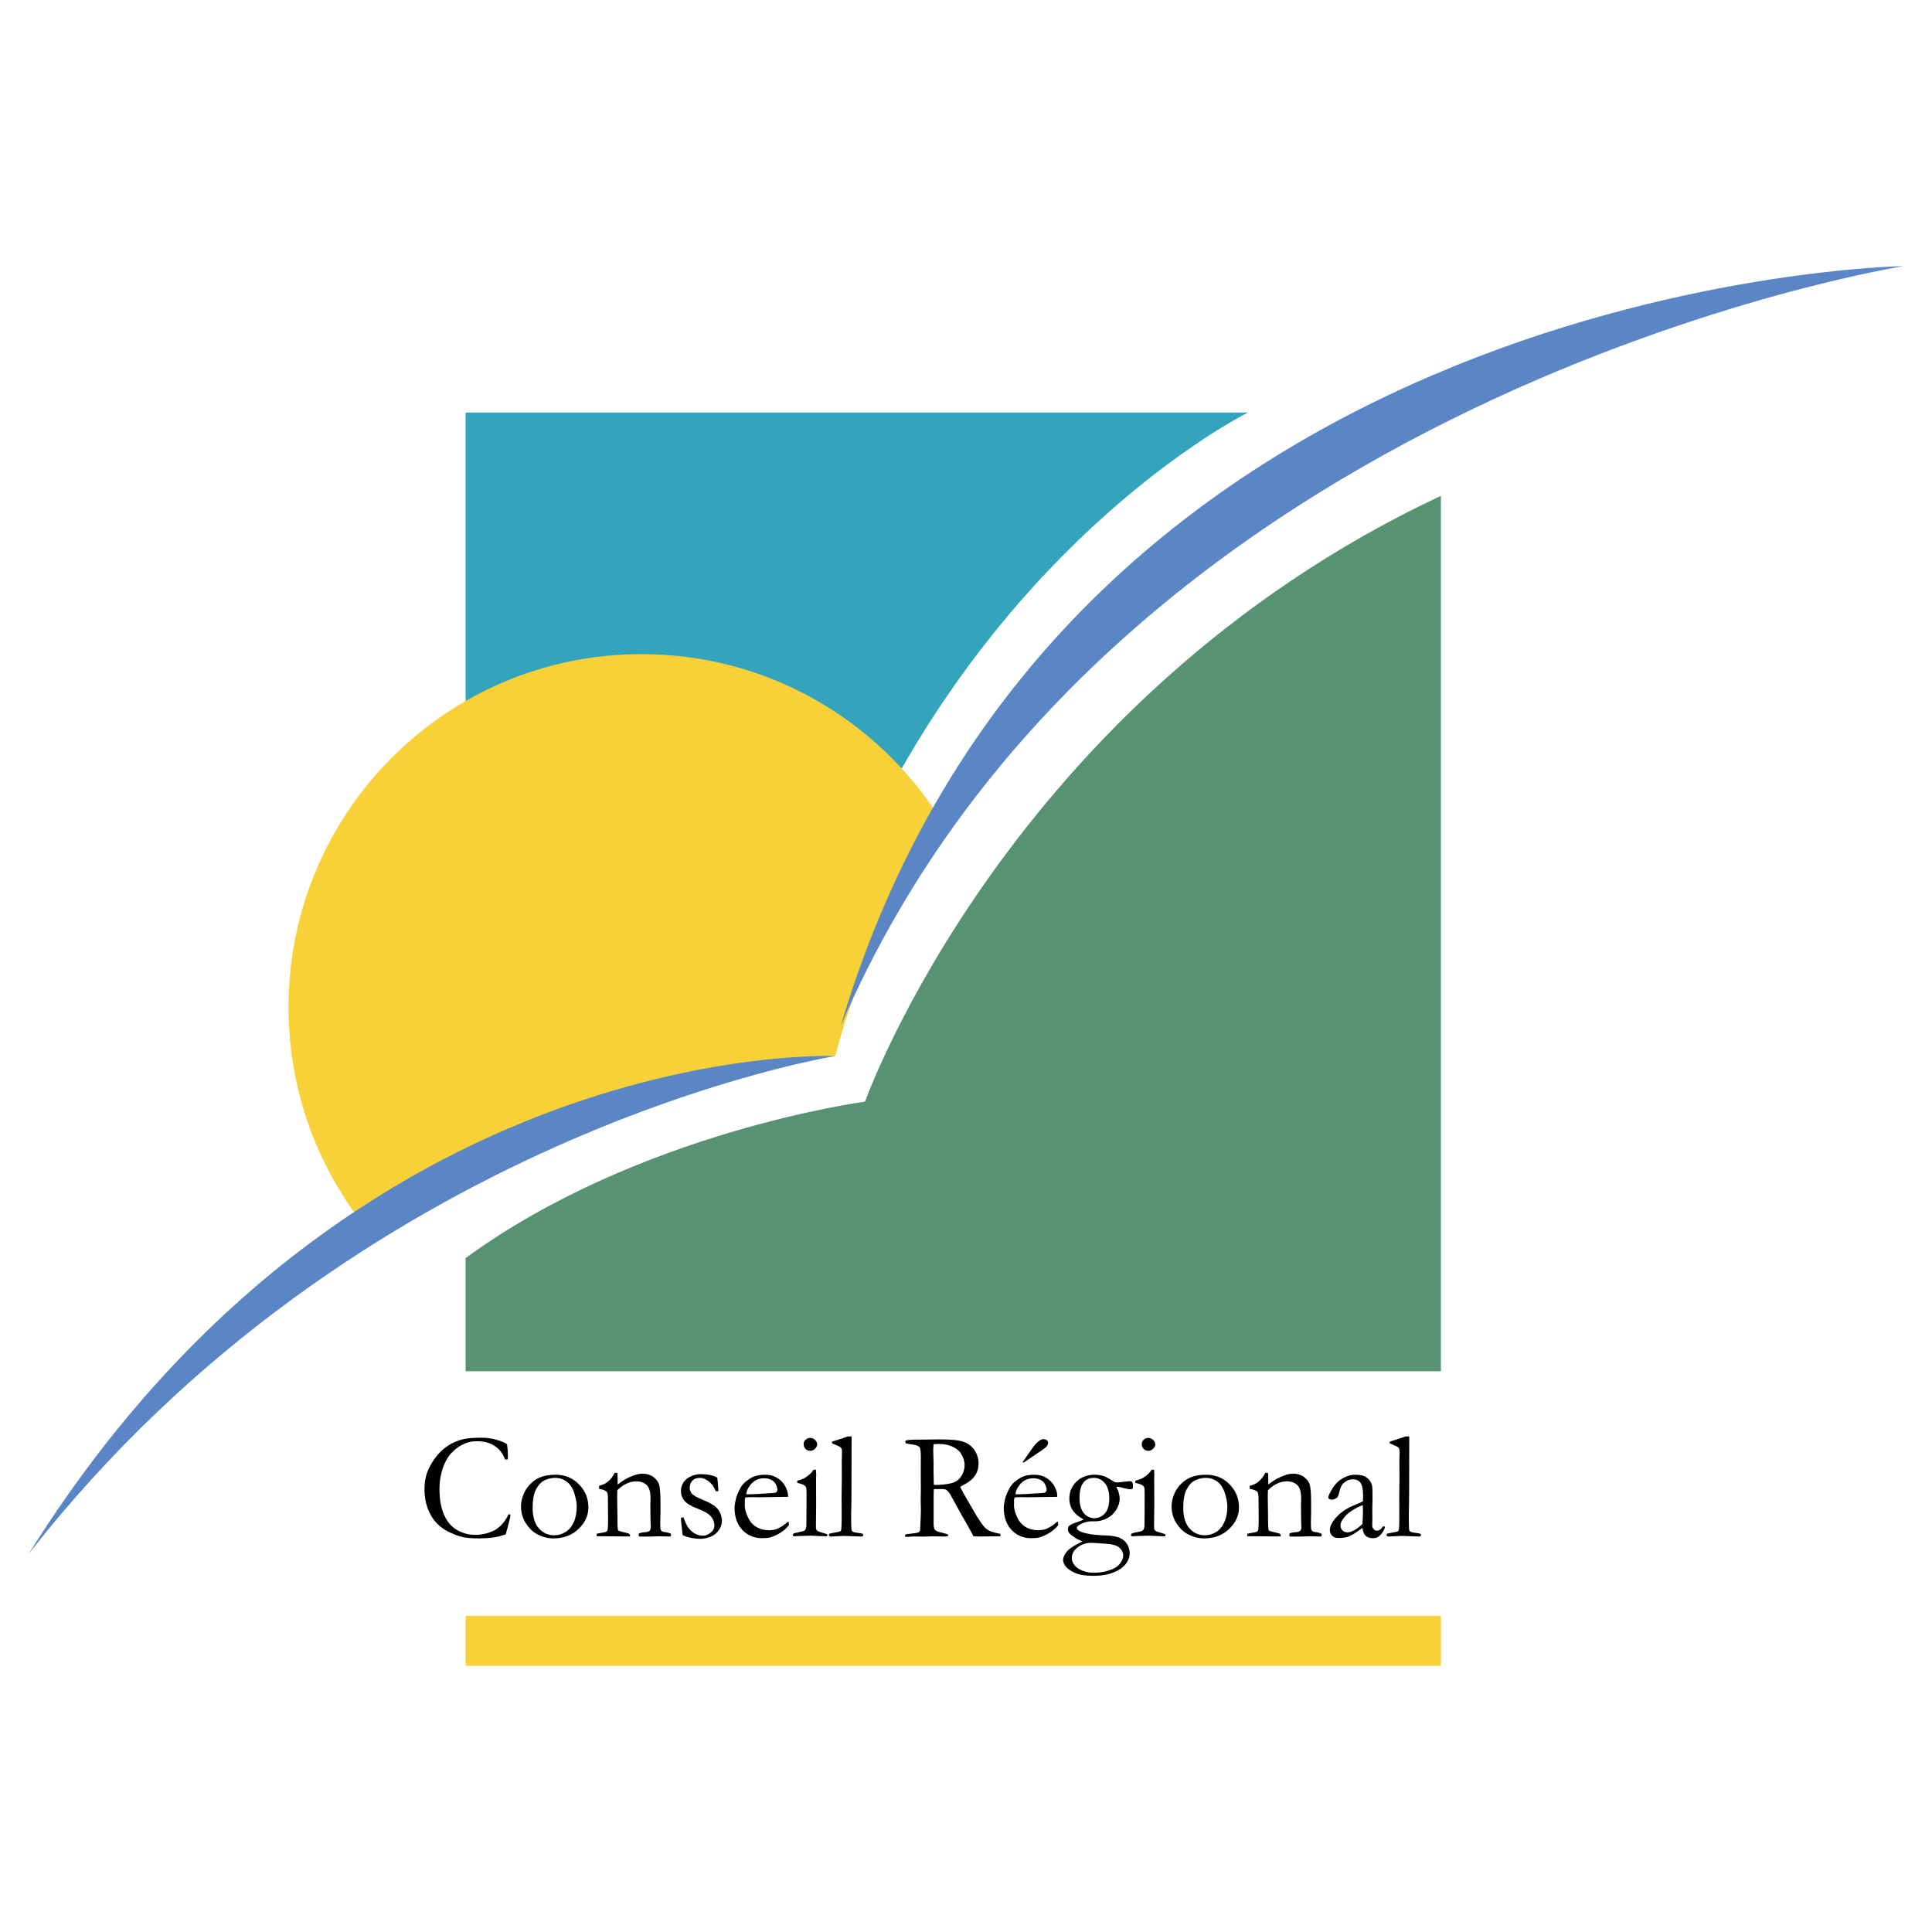 <?xml version="1.0" encoding="utf-8"?>
<!-- Generator: Adobe Illustrator 13.0.0, SVG Export Plug-In . SVG Version: 6.00 Build 14948)  -->
<!DOCTYPE svg PUBLIC "-//W3C//DTD SVG 1.0//EN" "http://www.w3.org/TR/2001/REC-SVG-20010904/DTD/svg10.dtd">
<svg version="1.0" id="Layer_1" xmlns="http://www.w3.org/2000/svg" xmlns:xlink="http://www.w3.org/1999/xlink" x="0px" y="0px"
	 width="192.756px" height="192.756px" viewBox="0 0 192.756 192.756" enable-background="new 0 0 192.756 192.756"
	 xml:space="preserve">
<g>
	<polygon fill-rule="evenodd" clip-rule="evenodd" fill="#FFFFFF" points="0,0 192.756,0 192.756,192.756 0,192.756 0,0 	"/>
	<polygon fill-rule="evenodd" clip-rule="evenodd" fill="#F8D138" points="46.451,161.222 46.451,166.203 143.759,166.203 
		143.759,161.222 46.451,161.222 46.451,161.222 	"/>
	<path fill-rule="evenodd" clip-rule="evenodd" fill="#34A4BD" d="M46.451,113.232V41.165h78.045l0,0
		c0,0-32.878,16.273-45.167,61.439C70.363,108.915,46.451,113.232,46.451,113.232L46.451,113.232L46.451,113.232L46.451,113.232z"/>
	<path fill-rule="evenodd" clip-rule="evenodd" fill="#F8D138" d="M36.3,122.236c-4.707-5.989-7.514-13.541-7.514-21.749
		c0-19.454,15.771-35.225,35.225-35.225c12.512,0,23.5,6.523,29.749,16.354c-2.143,5.711-7.235,11.468-10.424,23.749
		C57.3,107.697,44.458,119.432,36.3,122.236L36.3,122.236L36.3,122.236L36.3,122.236z"/>
	<path fill-rule="evenodd" clip-rule="evenodd" fill="#579373" d="M46.451,125.521c0,6.31,0,11.291,0,11.291l0,0h97.308l0,0
		c0,0,0-77.712,0-87.344c-43.174,20.258-57.455,60.443-57.455,60.443S63.721,112.899,46.451,125.521L46.451,125.521L46.451,125.521
		L46.451,125.521z"/>
	<path fill-rule="evenodd" clip-rule="evenodd" fill="#5A86C5" d="M189.921,26.552c0,0-78.82,12.509-106.052,75.832
		C106.009,27.77,189.921,26.552,189.921,26.552L189.921,26.552L189.921,26.552L189.921,26.552z"/>
	<path fill-rule="evenodd" clip-rule="evenodd" fill="#5A86C5" d="M83.336,105.365c0,0-47.733,7.646-80.501,49.712
		C35.16,103.269,83.336,105.365,83.336,105.365L83.336,105.365L83.336,105.365L83.336,105.365z"/>
	<path fill-rule="evenodd" clip-rule="evenodd" d="M50.585,144.098c0.06,0.383,0.09,0.776,0.09,1.179
		c0,0.079-0.003,0.187-0.008,0.32c-0.07,0.015-0.122,0.022-0.157,0.022c-0.03,0-0.073-0.005-0.127-0.015
		c-0.21-0.582-0.552-1.029-1.027-1.343c-0.475-0.312-1.062-0.47-1.761-0.47c-0.37,0-0.682,0.043-0.937,0.128
		c-0.45,0.155-0.845,0.368-1.185,0.641s-0.627,0.597-0.862,0.974c-0.234,0.377-0.421,0.834-0.558,1.37
		c-0.138,0.537-0.206,1.086-0.206,1.645c0,1.068,0.162,1.951,0.487,2.648c0.325,0.696,0.77,1.193,1.334,1.49
		c0.564,0.297,1.134,0.445,1.709,0.445l0,0l0.352-0.007l0,0c0.399-0.05,0.672-0.098,0.817-0.143
		c0.364-0.104,0.666-0.228,0.903-0.369c0.237-0.143,0.469-0.343,0.697-0.602c0.227-0.259,0.421-0.561,0.581-0.904l0,0l0.087-0.03
		l0,0c0.024,0,0.062,0.015,0.11,0.045c-0.005,0.12-0.01,0.197-0.015,0.231c-0.207,0.842-0.357,1.418-0.451,1.727
		c-0.081,0.021-0.181,0.052-0.301,0.093c-0.586,0.208-1.37,0.312-2.352,0.312c-0.791,0-1.384-0.054-1.777-0.16
		c-0.393-0.108-0.822-0.275-1.285-0.504c-0.463-0.228-0.87-0.529-1.221-0.904c-0.351-0.376-0.633-0.85-0.849-1.423
		s-0.323-1.197-0.323-1.874c0-0.641,0.085-1.199,0.255-1.678c0.17-0.478,0.433-0.962,0.789-1.453
		c0.355-0.49,0.775-0.898,1.259-1.224c0.483-0.325,1.021-0.556,1.611-0.69c0.416-0.09,1.004-0.136,1.765-0.136
		c0.556,0,1.08,0.075,1.57,0.224C50.092,143.812,50.42,143.957,50.585,144.098L50.585,144.098L50.585,144.098L50.585,144.098z"/>
	<path fill-rule="evenodd" clip-rule="evenodd" d="M53.758,152.479c-0.411-0.465-0.616-1.148-0.616-2.053
		c0-0.805,0.118-1.425,0.355-1.862c0.236-0.438,0.525-0.732,0.867-0.887s0.676-0.231,1.005-0.231c0.453,0,0.848,0.129,1.184,0.384
		c0.336,0.256,0.585,0.64,0.747,1.151c0.162,0.512,0.243,0.961,0.243,1.348c0,0.592-0.104,1.112-0.314,1.562
		c-0.209,0.449-0.489,0.775-0.84,0.979c-0.352,0.204-0.717,0.306-1.095,0.306C54.681,153.175,54.169,152.942,53.758,152.479
		L53.758,152.479L53.758,152.479L53.758,152.479z M52.422,151.911c0.294,0.48,0.646,0.843,1.056,1.088
		c0.549,0.324,1.133,0.486,1.752,0.486c1.004,0,1.833-0.313,2.49-0.94c0.656-0.628,0.985-1.341,0.985-2.141
		c0-0.9-0.313-1.67-0.94-2.31c-0.626-0.641-1.407-0.96-2.34-0.96c-0.654,0-1.208,0.104-1.662,0.314
		c-0.325,0.15-0.632,0.379-0.922,0.687s-0.505,0.655-0.647,1.042c-0.143,0.388-0.213,0.751-0.213,1.092
		C51.98,150.884,52.127,151.432,52.422,151.911L52.422,151.911L52.422,151.911L52.422,151.911z"/>
	<path fill-rule="evenodd" clip-rule="evenodd" d="M59.546,153.023c0.125-0.034,0.271-0.064,0.437-0.09
		c0.316-0.044,0.505-0.097,0.568-0.156s0.095-0.196,0.095-0.409l0,0l0.015-0.269l0,0c0.005-0.099,0.007-0.226,0.007-0.38l0,0
		l-0.015-2.287l0,0c0-0.309-0.041-0.507-0.122-0.596c-0.136-0.14-0.389-0.236-0.758-0.291l0,0v-0.301l0,0
		c0.364-0.1,0.644-0.229,0.838-0.388c0.284-0.224,0.524-0.527,0.718-0.91l0,0l0.27,0.008l0,0c0.015,0.24,0.022,0.41,0.022,0.512l0,0
		v0.505l0.007,0.138l0,0c0.06-0.041,0.13-0.092,0.21-0.153c0.301-0.229,0.609-0.416,0.924-0.562s0.596-0.246,0.842-0.303
		c0.155-0.041,0.331-0.062,0.526-0.062c0.411,0,0.764,0.111,1.06,0.332s0.487,0.48,0.575,0.779c0.087,0.299,0.131,0.893,0.131,1.782
		l0,0v1.138l0,0c0,0.03-0.004,0.131-0.012,0.301c-0.007,0.171-0.011,0.367-0.011,0.588c0,0.352,0.015,0.575,0.045,0.671
		c0.024,0.065,0.089,0.13,0.194,0.195c0.479,0.065,0.759,0.144,0.839,0.233l0,0v0.061l0,0c0,0.051-0.015,0.113-0.045,0.188l0,0
		h-0.145l-1.003-0.021l-0.988,0.028l0,0c-0.365,0.01-0.702,0.008-1.011-0.008l0,0l-0.045-0.177l0,0c0-0.033,0.018-0.078,0.053-0.135
		c0.135-0.059,0.326-0.099,0.572-0.119c0.146-0.01,0.246-0.024,0.301-0.045c0.055-0.02,0.123-0.06,0.204-0.119
		c0.06-0.12,0.09-0.22,0.09-0.3c0-0.035-0.005-0.104-0.015-0.209c-0.015-0.229-0.025-0.8-0.03-1.712l0,0v-0.39l0.015-0.598l0,0
		c0-0.644-0.129-1.087-0.386-1.331s-0.602-0.366-1.033-0.366c-0.332,0-0.656,0.074-0.974,0.222
		c-0.317,0.147-0.624,0.368-0.921,0.664c-0.01,0.239-0.015,0.443-0.015,0.612l0,0l0.022,1.652l0,0c0,0.862,0.012,1.391,0.038,1.584
		c0.01,0.08,0.027,0.135,0.053,0.165c0.04,0.04,0.121,0.072,0.241,0.097c0.121,0.025,0.26,0.061,0.418,0.104
		c0.159,0.045,0.263,0.072,0.313,0.083c0.101,0.025,0.168,0.077,0.204,0.155l0,0l-0.007,0.155h-0.791l-1.626-0.015l0,0
		c-0.376-0.004-0.615-0.006-0.716-0.006l0,0h-0.188l-0.015-0.099l0,0C59.523,153.14,59.53,153.089,59.546,153.023L59.546,153.023
		L59.546,153.023L59.546,153.023z"/>
	<path fill-rule="evenodd" clip-rule="evenodd" d="M68.187,151.39c0.183,0.476,0.323,0.784,0.417,0.925
		c0.189,0.285,0.415,0.507,0.678,0.665c0.264,0.158,0.549,0.236,0.857,0.236c0.283,0,0.564-0.123,0.842-0.369
		c0.198-0.186,0.298-0.402,0.298-0.648c0-0.327-0.117-0.629-0.35-0.905c-0.234-0.271-0.679-0.531-1.333-0.779
		s-1.095-0.512-1.32-0.792s-0.338-0.6-0.338-0.961c0-0.34,0.092-0.64,0.277-0.9c0.185-0.26,0.439-0.456,0.764-0.589
		c0.324-0.133,0.624-0.199,0.898-0.199c0.354,0,0.672,0.028,0.954,0.086c0.283,0.057,0.526,0.145,0.73,0.265
		c0.04,0.252,0.072,0.624,0.098,1.113l0,0l0.015,0.238l0,0c-0.065,0.005-0.12,0.007-0.165,0.007l0,0h-0.104l0,0
		c-0.15-0.41-0.378-0.735-0.685-0.976s-0.609-0.36-0.908-0.36c-0.299,0-0.542,0.092-0.725,0.272
		c-0.185,0.182-0.277,0.419-0.277,0.712c0,0.224,0.075,0.422,0.224,0.596c0.149,0.175,0.499,0.373,1.048,0.596
		c0.549,0.223,0.951,0.431,1.204,0.624s0.44,0.427,0.56,0.702c0.12,0.276,0.181,0.54,0.181,0.79c0,0.346-0.114,0.67-0.341,0.971
		c-0.228,0.301-0.513,0.513-0.855,0.635c-0.343,0.123-0.649,0.185-0.919,0.185c-0.635,0-1.22-0.113-1.755-0.34
		c-0.05-0.04-0.077-0.116-0.083-0.226c0-0.046-0.005-0.118-0.015-0.218c-0.08-0.678-0.12-1.079-0.12-1.204
		c0-0.06,0.014-0.101,0.041-0.12C68.004,151.399,68.074,151.39,68.187,151.39L68.187,151.39L68.187,151.39L68.187,151.39z"/>
	<path fill-rule="evenodd" clip-rule="evenodd" d="M74.868,148.146c0.346-0.439,0.805-0.659,1.378-0.659
		c0.271,0,0.51,0.055,0.714,0.162c0.205,0.108,0.357,0.263,0.456,0.462c0.099,0.198,0.148,0.376,0.148,0.532
		c0,0.076-0.044,0.161-0.134,0.257c-0.044,0.03-0.166,0.051-0.363,0.061c-1.249,0.083-2,0.125-2.251,0.125l0,0h-0.348l0,0
		C74.468,148.793,74.602,148.479,74.868,148.146L74.868,148.146L74.868,148.146L74.868,148.146z M78.623,149.229
		c0-0.294-0.099-0.618-0.295-0.973c-0.197-0.354-0.495-0.644-0.893-0.868c-0.294-0.169-0.672-0.254-1.136-0.254
		c-0.428,0-0.805,0.067-1.128,0.201c-0.224,0.095-0.485,0.262-0.784,0.5c-0.209,0.17-0.386,0.386-0.531,0.649
		c-0.214,0.389-0.362,0.755-0.444,1.098c-0.082,0.344-0.124,0.625-0.124,0.844c0,0.692,0.146,1.28,0.438,1.766
		c0.291,0.485,0.691,0.838,1.199,1.057c0.344,0.144,0.692,0.216,1.046,0.216c0.388,0,0.667-0.022,0.836-0.066
		c0.354-0.101,0.702-0.257,1.046-0.472c0.344-0.214,0.627-0.463,0.852-0.747c0.005-0.038,0.007-0.074,0.007-0.107l0,0l-0.045-0.288
		l-0.536,0.425l0,0c-0.308,0.191-0.546,0.314-0.715,0.366c-0.168,0.054-0.395,0.087-0.677,0.102
		c-0.531-0.015-0.975-0.137-1.329-0.366c-0.355-0.229-0.628-0.561-0.819-0.997c-0.192-0.436-0.287-0.804-0.287-1.104l0,0
		l0.008-0.361v-0.074l-0.008-0.073l0,0c0-0.055,0.022-0.155,0.067-0.304c0.237-0.021,0.47-0.03,0.698-0.03l0,0l0.57,0.013
		l2.983-0.044V149.229L78.623,149.229L78.623,149.229z"/>
	<path fill-rule="evenodd" clip-rule="evenodd" d="M80.181,144.07c0-0.166,0.064-0.309,0.191-0.43c0.127-0.12,0.281-0.18,0.461-0.18
		c0.185,0,0.347,0.067,0.487,0.203c0.14,0.136,0.21,0.28,0.21,0.436c0,0.156-0.07,0.303-0.21,0.44
		c-0.14,0.139-0.302,0.207-0.487,0.207c-0.185,0-0.339-0.062-0.465-0.188C80.243,144.435,80.181,144.271,80.181,144.07
		L80.181,144.07L80.181,144.07L80.181,144.07z M79.537,147.943l0.008-0.217l0,0c0.331-0.095,0.51-0.149,0.536-0.165
		c0.184-0.079,0.376-0.201,0.578-0.365s0.371-0.348,0.509-0.553c0.061-0.01,0.11-0.015,0.146-0.015l0,0l0.091,0.007l0,0
		c0.02,0.239,0.03,0.413,0.03,0.521c0,0.025-0.005,0.137-0.015,0.336l0,0v0.395l0.007,2.145l-0.022,2.271l0,0
		c-0.005,0.184,0.025,0.312,0.09,0.383c0.065,0.073,0.258,0.153,0.579,0.243c0.2,0.054,0.35,0.102,0.451,0.142
		c0.015,0.035,0.022,0.066,0.022,0.092c0,0.031-0.012,0.069-0.038,0.115c-0.197-0.003-0.451-0.012-0.759-0.025
		c-0.42-0.024-0.699-0.037-0.834-0.037c-0.066,0-0.471,0.011-1.215,0.031c-0.152,0.004-0.298,0.015-0.44,0.031
		c-0.025,0-0.066-0.008-0.121-0.025c-0.025-0.039-0.038-0.072-0.038-0.101c0-0.079,0.047-0.141,0.143-0.186
		c0.02-0.01,0.274-0.066,0.764-0.17c0.16-0.03,0.265-0.079,0.315-0.149c0.085-0.104,0.127-0.27,0.127-0.497
		c0.01-0.381,0.015-1.424,0.015-3.131c0-0.341-0.015-0.554-0.045-0.638c-0.025-0.06-0.092-0.127-0.198-0.204
		C80.115,148.102,79.887,148.023,79.537,147.943L79.537,147.943L79.537,147.943L79.537,147.943z"/>
	<path fill-rule="evenodd" clip-rule="evenodd" d="M83.012,144v-0.166l0,0c0.14-0.046,0.295-0.094,0.466-0.145
		c0.254-0.082,0.63-0.206,1.127-0.374l0,0h0.358l0,0c0,0.239,0,0.377,0,0.412c0,4.099-0.014,6.543-0.042,7.332
		c0,0.464,0,0.712,0,0.741c0,0.56,0.022,0.871,0.066,0.937c0.059,0.09,0.24,0.152,0.542,0.188c0.303,0.035,0.481,0.069,0.536,0.104
		c0.04,0.021,0.06,0.059,0.06,0.111c0,0.059-0.012,0.1-0.034,0.123c-0.023,0.023-0.064,0.035-0.124,0.035
		c-0.035,0-0.299-0.009-0.791-0.026l0,0l-0.986-0.035l-1.264,0.062l0,0c-0.081,0.005-0.141-0.011-0.181-0.048
		c-0.03-0.026-0.045-0.063-0.045-0.111c0-0.054,0.016-0.092,0.048-0.116c0.033-0.023,0.212-0.062,0.54-0.117
		c0.327-0.056,0.514-0.102,0.562-0.139s0.079-0.121,0.094-0.251c0.021-0.179,0.031-0.686,0.031-1.518l0,0l-0.008-1.72l0.023-1.779
		l-0.007-1.78l0.022-0.875l0,0c0-0.174-0.027-0.3-0.083-0.377s-0.173-0.153-0.354-0.229C83.297,144.13,83.112,144.05,83.012,144
		L83.012,144L83.012,144L83.012,144z"/>
	<path fill-rule="evenodd" clip-rule="evenodd" d="M93.138,146.656l0.007-0.575l-0.038-1.398l0,0c0-0.14,0.01-0.338,0.03-0.598
		c0.215-0.015,0.39-0.022,0.525-0.022c0.551,0,1.023,0.098,1.416,0.292s0.672,0.436,0.838,0.725
		c0.215,0.379,0.323,0.737,0.323,1.076c0,0.31-0.069,0.608-0.207,0.897c-0.138,0.289-0.31,0.507-0.515,0.654
		c-0.205,0.146-0.474,0.253-0.803,0.317c-0.471,0.085-0.887,0.127-1.247,0.127c-0.065,0-0.166-0.002-0.301-0.008
		C93.147,147.541,93.138,147.045,93.138,146.656L93.138,146.656L93.138,146.656L93.138,146.656z M90.283,153.232l0.015,0.077
		l0.149,0.031l0,0c0.408-0.031,0.635-0.047,0.679-0.047l0,0l0.993,0.016l1.016-0.031l0,0c0.06,0,0.137,0.002,0.231,0.007
		c0.184,0.009,0.5,0.014,0.948,0.014c0.055,0,0.149-0.012,0.284-0.037c0-0.083-0.02-0.15-0.06-0.2l0,0l-0.301-0.074l0,0
		c-0.457-0.114-0.733-0.2-0.828-0.258c-0.096-0.058-0.163-0.134-0.202-0.229c-0.044-0.17-0.064-0.303-0.059-0.397l0,0v-2.562l0,0
		c0-0.494,0.007-0.822,0.022-0.981l0,0l0.209,0.007l0.635-0.007l0,0c0.159,0,0.287,0.026,0.385,0.078
		c0.097,0.052,0.22,0.183,0.37,0.392l0,0l1.111,2.017l0,0c0.48,0.812,0.898,1.556,1.253,2.232c0.115,0.01,0.205,0.016,0.27,0.016
		c0.92,0,1.723-0.006,2.407-0.016c0.005-0.048,0.008-0.088,0.008-0.12s-0.003-0.075-0.008-0.129
		c-0.49-0.089-0.839-0.182-1.046-0.281c-0.207-0.099-0.384-0.223-0.528-0.373c-0.146-0.15-0.407-0.521-0.787-1.112l0,0l-0.943-1.628
		l0,0c-0.302-0.503-0.537-0.933-0.705-1.291c0.095-0.065,0.224-0.141,0.389-0.226c0.961-0.485,1.441-1.188,1.441-2.109
		c0-0.485-0.133-0.925-0.398-1.317c-0.266-0.394-0.623-0.673-1.071-0.838c-0.449-0.165-1.231-0.248-2.35-0.248l0,0l-1.977,0.022
		h-0.616l0,0c-0.101,0-0.207,0.007-0.32,0.02c-0.113,0.012-0.182,0.019-0.207,0.019c-0.181,0.005-0.295,0.03-0.346,0.075
		c-0.015,0.055-0.022,0.1-0.022,0.135c0,0.055,0.02,0.096,0.06,0.12c0.04,0.025,0.253,0.064,0.639,0.117
		c0.386,0.052,0.625,0.142,0.718,0.267s0.137,0.474,0.132,1.045l0,0l-0.008,1.354l0.008,1.887l-0.016,1.015l0.023,0.896l0,0
		c0,0.21-0.005,0.426-0.015,0.646c-0.04,0.782-0.06,1.235-0.06,1.36l0,0v0.083l0,0c-0.056,0.125-0.116,0.2-0.181,0.226
		c-0.095,0.035-0.507,0.095-1.238,0.181C90.317,153.132,90.283,153.187,90.283,153.232L90.283,153.232L90.283,153.232
		L90.283,153.232z"/>
	<path fill-rule="evenodd" clip-rule="evenodd" d="M101.728,148.146c0.346-0.439,0.805-0.659,1.378-0.659
		c0.271,0,0.51,0.055,0.715,0.162c0.205,0.108,0.356,0.263,0.455,0.462c0.099,0.198,0.148,0.376,0.148,0.532
		c0,0.076-0.045,0.161-0.134,0.257c-0.045,0.03-0.166,0.051-0.362,0.061c-1.25,0.083-2.001,0.125-2.252,0.125l0,0h-0.349l0,0
		C101.327,148.793,101.461,148.479,101.728,148.146L101.728,148.146L101.728,148.146L101.728,148.146z M105.481,149.229
		c0-0.294-0.098-0.618-0.294-0.973c-0.197-0.354-0.495-0.644-0.894-0.868c-0.294-0.169-0.672-0.254-1.136-0.254
		c-0.428,0-0.805,0.067-1.128,0.201c-0.224,0.095-0.485,0.262-0.784,0.5c-0.209,0.17-0.387,0.386-0.53,0.649
		c-0.215,0.389-0.363,0.755-0.445,1.098c-0.082,0.344-0.123,0.625-0.123,0.844c0,0.692,0.146,1.28,0.438,1.766
		c0.291,0.485,0.691,0.838,1.199,1.057c0.344,0.144,0.692,0.216,1.046,0.216c0.389,0,0.668-0.022,0.837-0.066
		c0.354-0.101,0.702-0.257,1.046-0.472c0.344-0.214,0.628-0.463,0.853-0.747c0.005-0.038,0.008-0.074,0.008-0.107l0,0l-0.046-0.288
		l-0.535,0.425l0,0c-0.309,0.191-0.547,0.314-0.716,0.366c-0.168,0.054-0.394,0.087-0.677,0.102
		c-0.531-0.015-0.975-0.137-1.329-0.366c-0.354-0.229-0.628-0.561-0.818-0.997c-0.192-0.436-0.288-0.804-0.288-1.104l0,0
		l0.008-0.361v-0.074l-0.008-0.073l0,0c0-0.055,0.022-0.155,0.067-0.304c0.237-0.021,0.47-0.03,0.698-0.03l0,0l0.57,0.013
		l2.981-0.044V149.229L105.481,149.229L105.481,149.229z M102.099,145.91l0.083-0.021l1.775-1.204l0,0
		c0.267-0.18,0.436-0.321,0.506-0.426c0.07-0.105,0.105-0.205,0.105-0.3c0-0.1-0.04-0.187-0.12-0.262
		c-0.081-0.074-0.189-0.112-0.325-0.112c-0.131,0-0.252,0.038-0.362,0.112c-0.268,0.175-0.536,0.459-0.809,0.853l0,0l-0.937,1.339
		L102.099,145.91L102.099,145.91L102.099,145.91z"/>
	<path fill-rule="evenodd" clip-rule="evenodd" d="M108.07,147.944c0.243-0.332,0.602-0.499,1.073-0.499
		c0.423,0,0.783,0.176,1.082,0.524c0.298,0.351,0.447,0.86,0.447,1.529c0,0.665-0.144,1.161-0.429,1.485
		c-0.286,0.325-0.646,0.488-1.078,0.488c-0.238,0-0.475-0.072-0.709-0.217c-0.233-0.144-0.417-0.364-0.551-0.66
		c-0.135-0.295-0.202-0.663-0.202-1.104C107.704,148.793,107.826,148.277,108.07,147.944L108.07,147.944L108.07,147.944
		L108.07,147.944z M107.612,153.985c-0.631,0.316-1.047,0.621-1.247,0.911c-0.201,0.29-0.301,0.532-0.301,0.726
		c0,0.224,0.091,0.448,0.273,0.678c0.183,0.228,0.491,0.438,0.926,0.632s1.053,0.29,1.853,0.29c0.725,0,1.366-0.106,1.926-0.319
		c0.561-0.215,0.978-0.493,1.252-0.836c0.275-0.343,0.413-0.716,0.413-1.119c0-0.298-0.082-0.587-0.244-0.868
		s-0.403-0.493-0.723-0.638s-0.767-0.226-1.34-0.246c-1.323-0.04-2.222-0.188-2.696-0.443c-0.18-0.1-0.27-0.203-0.27-0.309
		c0-0.1,0.092-0.207,0.277-0.322c0.385-0.23,0.808-0.346,1.268-0.346c0.141,0.006,0.226,0.009,0.256,0.009
		c0.406,0,0.807-0.1,1.203-0.299c0.396-0.198,0.708-0.487,0.934-0.865c0.226-0.377,0.339-0.743,0.339-1.096
		c0-0.354-0.11-0.743-0.329-1.171c0.07-0.01,0.117-0.015,0.142-0.015c0.069,0,0.264,0.041,0.583,0.124s0.549,0.125,0.688,0.125
		c0.079,0,0.14-0.021,0.182-0.061s0.063-0.1,0.063-0.18c0-0.235-0.03-0.402-0.09-0.502c-0.074-0.045-0.169-0.067-0.282-0.067
		c-0.061,0-0.253,0.021-0.578,0.062c-0.325,0.042-0.529,0.062-0.614,0.062c-0.099,0-0.188-0.012-0.268-0.038
		c-0.035-0.015-0.153-0.085-0.354-0.21c-0.314-0.201-0.553-0.326-0.713-0.377c-0.28-0.095-0.588-0.143-0.923-0.143
		c-0.741,0-1.349,0.229-1.821,0.689c-0.473,0.459-0.709,1.022-0.709,1.688c0,0.811,0.375,1.443,1.125,1.9
		c0.141,0.084,0.244,0.149,0.31,0.193c-0.212,0.103-0.481,0.206-0.809,0.312c-0.328,0.106-0.547,0.219-0.658,0.335
		c-0.076,0.082-0.113,0.188-0.113,0.32c0,0.146,0.05,0.281,0.15,0.403s0.342,0.307,0.723,0.556c0.327,0.138,0.52,0.222,0.58,0.252
		C107.926,153.823,107.798,153.891,107.612,153.985L107.612,153.985L107.612,153.985L107.612,153.985z M106.937,155.44
		c0-0.382,0.162-0.71,0.487-0.984c0.419-0.353,0.896-0.528,1.432-0.528c0.189,0,0.703,0.032,1.541,0.098
		c0.293,0.02,0.521,0.052,0.68,0.096c0.225,0.059,0.405,0.138,0.542,0.238s0.246,0.228,0.325,0.382c0.08,0.154,0.12,0.31,0.12,0.467
		c0,0.254-0.113,0.524-0.341,0.811c-0.227,0.286-0.586,0.507-1.078,0.661c-0.491,0.154-0.983,0.231-1.478,0.231
		c-0.694,0-1.268-0.172-1.722-0.515C107.106,156.112,106.937,155.794,106.937,155.44L106.937,155.44L106.937,155.44L106.937,155.44z
		"/>
	<path fill-rule="evenodd" clip-rule="evenodd" d="M113.914,144.07c0-0.166,0.063-0.309,0.191-0.43
		c0.127-0.12,0.281-0.18,0.461-0.18c0.185,0,0.347,0.067,0.487,0.203c0.14,0.136,0.21,0.28,0.21,0.436c0,0.156-0.07,0.303-0.21,0.44
		c-0.141,0.139-0.303,0.207-0.487,0.207s-0.34-0.062-0.465-0.188S113.914,144.271,113.914,144.07L113.914,144.07L113.914,144.07
		L113.914,144.07z M113.271,147.943l0.008-0.217l0,0c0.332-0.095,0.511-0.149,0.536-0.165c0.184-0.079,0.376-0.201,0.578-0.365
		c0.201-0.164,0.371-0.348,0.509-0.553c0.061-0.01,0.109-0.015,0.146-0.015l0,0l0.092,0.007l0,0c0.02,0.239,0.03,0.413,0.03,0.521
		c0,0.025-0.006,0.137-0.016,0.336l0,0v0.395l0.008,2.145l-0.022,2.271l0,0c-0.005,0.184,0.025,0.312,0.09,0.383
		c0.065,0.073,0.259,0.153,0.579,0.243c0.2,0.054,0.35,0.102,0.45,0.142c0.015,0.035,0.022,0.066,0.022,0.092
		c0,0.031-0.013,0.069-0.038,0.115c-0.197-0.003-0.45-0.012-0.759-0.025c-0.42-0.024-0.698-0.037-0.835-0.037
		c-0.065,0-0.471,0.011-1.214,0.031c-0.151,0.004-0.299,0.015-0.44,0.031c-0.025,0-0.065-0.008-0.121-0.025
		c-0.025-0.039-0.038-0.072-0.038-0.101c0-0.079,0.048-0.141,0.143-0.186c0.02-0.01,0.274-0.066,0.764-0.17
		c0.16-0.03,0.266-0.079,0.315-0.149c0.085-0.104,0.127-0.27,0.127-0.497c0.011-0.381,0.016-1.424,0.016-3.131
		c0-0.341-0.016-0.554-0.045-0.638c-0.025-0.06-0.092-0.127-0.198-0.204C113.849,148.102,113.62,148.023,113.271,147.943
		L113.271,147.943L113.271,147.943L113.271,147.943z"/>
	<path fill-rule="evenodd" clip-rule="evenodd" d="M118.669,152.479c-0.411-0.465-0.616-1.148-0.616-2.053
		c0-0.805,0.118-1.425,0.354-1.862c0.237-0.438,0.525-0.732,0.867-0.887c0.341-0.154,0.676-0.231,1.005-0.231
		c0.453,0,0.848,0.129,1.185,0.384c0.336,0.256,0.585,0.64,0.746,1.151c0.162,0.512,0.243,0.961,0.243,1.348
		c0,0.592-0.104,1.112-0.313,1.562c-0.21,0.449-0.489,0.775-0.841,0.979s-0.716,0.306-1.095,0.306
		C119.592,153.175,119.08,152.942,118.669,152.479L118.669,152.479L118.669,152.479L118.669,152.479z M117.332,151.911
		c0.294,0.48,0.646,0.843,1.056,1.088c0.55,0.324,1.134,0.486,1.753,0.486c1.004,0,1.834-0.313,2.49-0.94
		c0.656-0.628,0.984-1.341,0.984-2.141c0-0.9-0.313-1.67-0.939-2.31c-0.627-0.641-1.407-0.96-2.341-0.96
		c-0.653,0-1.208,0.104-1.662,0.314c-0.324,0.15-0.632,0.379-0.922,0.687c-0.289,0.308-0.505,0.655-0.647,1.042
		c-0.142,0.388-0.213,0.751-0.213,1.092C116.891,150.884,117.038,151.432,117.332,151.911L117.332,151.911L117.332,151.911
		L117.332,151.911z"/>
	<path fill-rule="evenodd" clip-rule="evenodd" d="M124.456,153.023c0.125-0.034,0.271-0.064,0.438-0.09
		c0.316-0.044,0.506-0.097,0.568-0.156s0.095-0.196,0.095-0.409l0,0l0.015-0.269l0,0c0.005-0.099,0.008-0.226,0.008-0.38l0,0
		l-0.016-2.287l0,0c0-0.309-0.04-0.507-0.121-0.596c-0.137-0.14-0.389-0.236-0.758-0.291l0,0v-0.301l0,0
		c0.364-0.1,0.644-0.229,0.838-0.388c0.284-0.224,0.524-0.527,0.719-0.91l0,0l0.27,0.008l0,0c0.016,0.24,0.023,0.41,0.023,0.512l0,0
		v0.505l0.007,0.138l0,0c0.061-0.041,0.13-0.092,0.21-0.153c0.301-0.229,0.609-0.416,0.925-0.562s0.596-0.246,0.842-0.303
		c0.155-0.041,0.331-0.062,0.526-0.062c0.41,0,0.764,0.111,1.06,0.332c0.295,0.221,0.487,0.48,0.574,0.779
		c0.088,0.299,0.132,0.893,0.132,1.782l0,0v1.138l0,0c0,0.03-0.004,0.131-0.012,0.301c-0.008,0.171-0.011,0.367-0.011,0.588
		c0,0.352,0.015,0.575,0.045,0.671c0.024,0.065,0.09,0.13,0.195,0.195c0.479,0.065,0.759,0.144,0.839,0.233l0,0v0.061l0,0
		c0,0.051-0.016,0.113-0.046,0.188l0,0h-0.145l-1.003-0.021l-0.988,0.028l0,0c-0.365,0.01-0.702,0.008-1.011-0.008l0,0l-0.046-0.177
		l0,0c0-0.033,0.018-0.078,0.053-0.135c0.136-0.059,0.326-0.099,0.572-0.119c0.146-0.01,0.245-0.024,0.301-0.045
		c0.055-0.02,0.123-0.06,0.203-0.119c0.06-0.12,0.09-0.22,0.09-0.3c0-0.035-0.005-0.104-0.015-0.209
		c-0.015-0.229-0.024-0.8-0.029-1.712l0,0v-0.39l0.015-0.598l0,0c0-0.644-0.129-1.087-0.387-1.331
		c-0.257-0.244-0.602-0.366-1.032-0.366c-0.332,0-0.656,0.074-0.974,0.222s-0.624,0.368-0.922,0.664
		c-0.01,0.239-0.015,0.443-0.015,0.612l0,0l0.022,1.652l0,0c0,0.862,0.013,1.391,0.038,1.584c0.01,0.08,0.027,0.135,0.053,0.165
		c0.04,0.04,0.12,0.072,0.241,0.097c0.12,0.025,0.26,0.061,0.418,0.104c0.158,0.045,0.263,0.072,0.313,0.083
		c0.1,0.025,0.168,0.077,0.203,0.155l0,0l-0.008,0.155h-0.79l-1.628-0.015l0,0c-0.376-0.004-0.614-0.006-0.715-0.006l0,0h-0.188
		l-0.015-0.099l0,0C124.434,153.14,124.44,153.089,124.456,153.023L124.456,153.023L124.456,153.023L124.456,153.023z"/>
	<path fill-rule="evenodd" clip-rule="evenodd" d="M135.015,152.72c-0.223,0.109-0.412,0.164-0.568,0.164
		c-0.203,0-0.371-0.064-0.505-0.194c-0.134-0.129-0.201-0.291-0.201-0.485c0-0.204,0.081-0.421,0.243-0.649
		c0.222-0.319,0.522-0.601,0.901-0.845c0.38-0.243,0.738-0.426,1.077-0.545c0.015,0.229,0.022,0.411,0.022,0.545
		c0,0.26-0.018,0.705-0.053,1.337C135.613,152.352,135.308,152.575,135.015,152.72L135.015,152.72L135.015,152.72L135.015,152.72z
		 M137.954,152.314l-0.089,0.119l0,0c-0.134,0.189-0.295,0.284-0.482,0.284c-0.129,0-0.24-0.05-0.334-0.15
		c-0.095-0.1-0.142-0.233-0.142-0.398c0-0.07,0.002-0.179,0.007-0.324c0.006-0.08,0.009-0.178,0.009-0.293l0,0l-0.009-0.873
		l0.023-1.196l0,0c0-0.678-0.01-1.071-0.03-1.182c-0.035-0.23-0.133-0.443-0.293-0.64c-0.161-0.195-0.347-0.332-0.557-0.41
		c-0.211-0.078-0.531-0.116-0.963-0.116c-0.315,0-0.686,0.114-1.108,0.344c-0.424,0.23-0.775,0.575-1.053,1.038
		c-0.278,0.461-0.418,0.758-0.418,0.889c0,0.046,0.026,0.086,0.076,0.122c0.092,0.065,0.193,0.098,0.305,0.098
		c0.132,0,0.306-0.071,0.524-0.214c0.086-0.153,0.144-0.296,0.175-0.429c0.094-0.479,0.233-0.805,0.418-0.979
		c0.298-0.275,0.618-0.413,0.962-0.413c0.328,0,0.58,0.114,0.757,0.343s0.265,0.665,0.265,1.31c0,0.198-0.005,0.381-0.015,0.548
		c-0.115,0.061-0.429,0.198-0.939,0.414c-0.728,0.306-1.303,0.699-1.726,1.18c-0.424,0.481-0.636,0.895-0.636,1.24
		c0,0.241,0.074,0.438,0.223,0.59c0.148,0.153,0.351,0.229,0.607,0.229c0.353,0,0.654-0.033,0.905-0.098
		c0.156-0.046,0.382-0.153,0.679-0.324l0,0l0.845-0.587l0,0c0.045,0.336,0.122,0.568,0.231,0.699c0.179,0.22,0.447,0.33,0.805,0.33
		c0.209,0,0.373-0.037,0.492-0.112c0.188-0.115,0.36-0.299,0.514-0.55c0.12-0.19,0.18-0.323,0.18-0.398
		c0-0.029-0.015-0.077-0.045-0.143C138.033,152.281,137.979,152.299,137.954,152.314L137.954,152.314L137.954,152.314
		L137.954,152.314z"/>
	<path fill-rule="evenodd" clip-rule="evenodd" d="M138.649,144v-0.166l0,0c0.14-0.046,0.296-0.094,0.466-0.145
		c0.254-0.082,0.63-0.206,1.127-0.374l0,0h0.358l0,0c0,0.239,0,0.377,0,0.412c0,4.099-0.014,6.543-0.042,7.332
		c0,0.464,0,0.712,0,0.741c0,0.56,0.022,0.871,0.066,0.937c0.06,0.09,0.24,0.152,0.543,0.188s0.481,0.069,0.536,0.104
		c0.039,0.021,0.059,0.059,0.059,0.111c0,0.059-0.011,0.1-0.034,0.123c-0.022,0.023-0.063,0.035-0.124,0.035
		c-0.035,0-0.298-0.009-0.79-0.026l0,0l-0.986-0.035l-1.265,0.062l0,0c-0.08,0.005-0.141-0.011-0.181-0.048
		c-0.03-0.026-0.045-0.063-0.045-0.111c0-0.054,0.017-0.092,0.049-0.116c0.032-0.023,0.212-0.062,0.539-0.117
		c0.327-0.056,0.515-0.102,0.562-0.139c0.048-0.037,0.079-0.121,0.095-0.251c0.02-0.179,0.03-0.686,0.03-1.518l0,0l-0.009-1.72
		l0.023-1.779l-0.008-1.78l0.022-0.875l0,0c0-0.174-0.027-0.3-0.082-0.377c-0.056-0.077-0.174-0.153-0.354-0.229
		C138.935,144.13,138.75,144.05,138.649,144L138.649,144L138.649,144L138.649,144z"/>
</g>
</svg>
